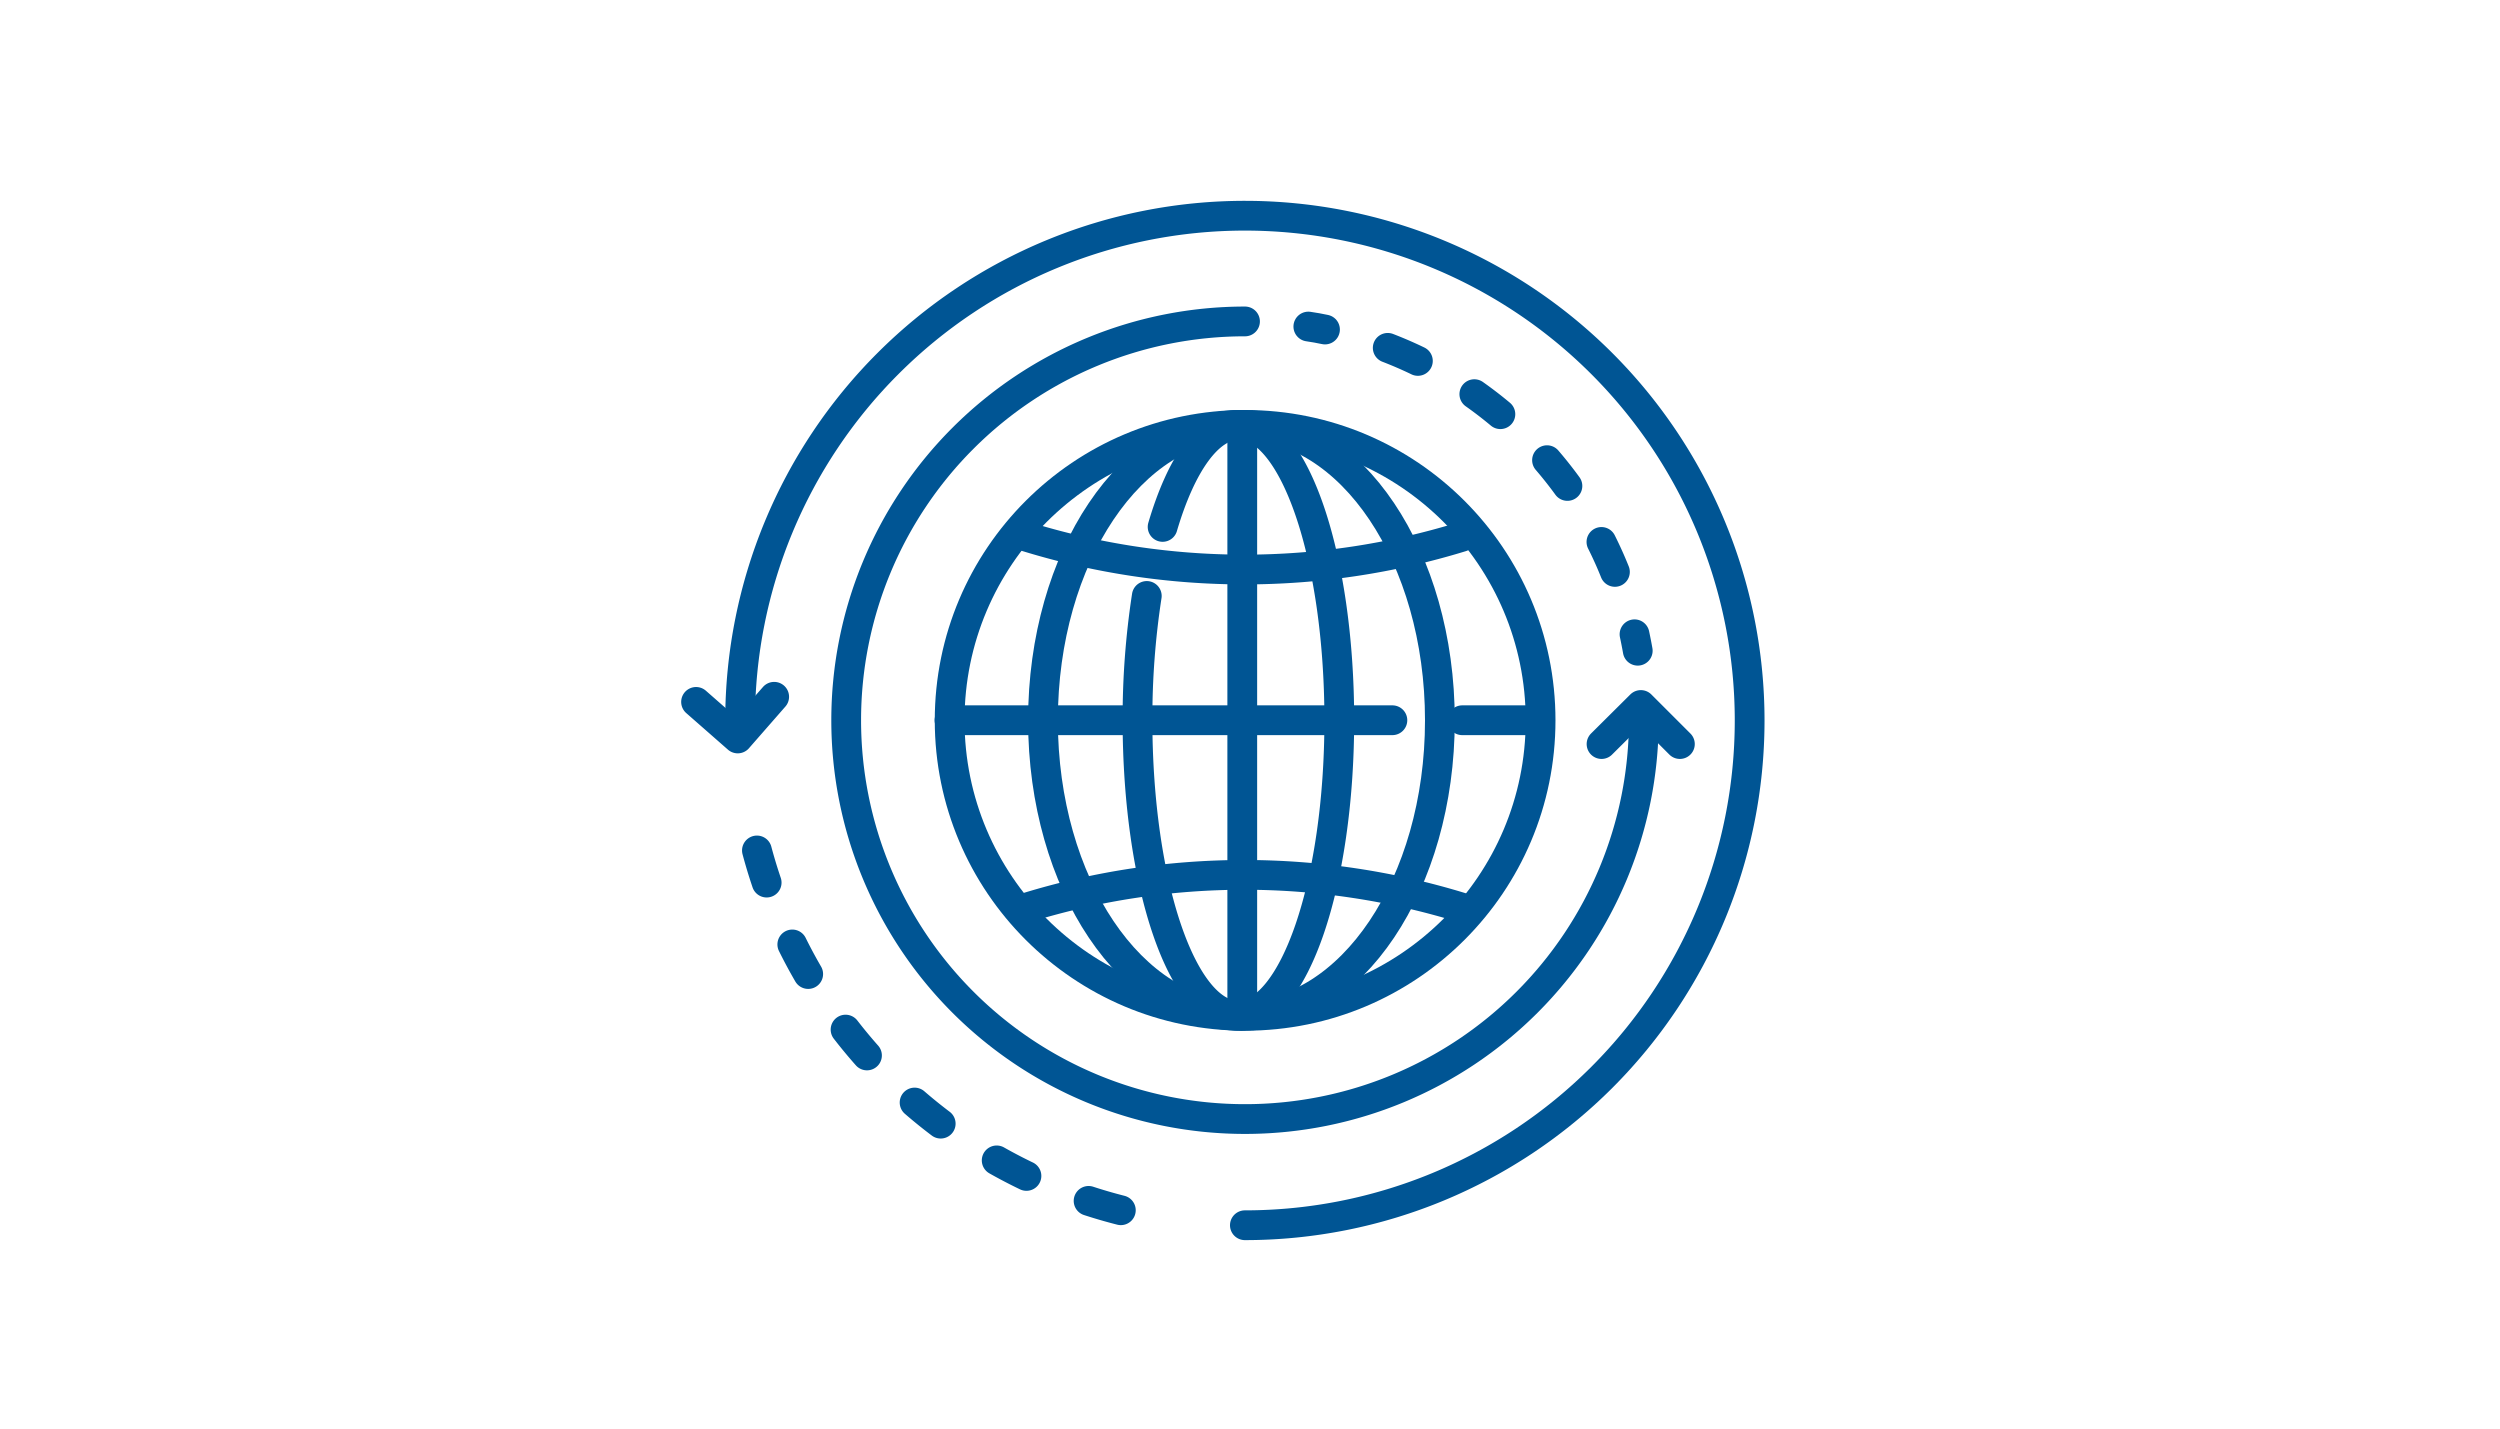 <svg xmlns="http://www.w3.org/2000/svg" viewBox="0 0 210 120"><defs><style>.cls-1,.cls-2,.cls-3{fill:none;stroke:#005594;stroke-linecap:round;stroke-linejoin:round;stroke-width:2.5px;}.cls-2{stroke-dasharray:2.76 5.51;}.cls-3{stroke-dasharray:2.82 5.63;}</style></defs><title>Artboard 4</title><circle cx="104.59" cy="60.51" r="24.82" class="cls-1"/><path d="M109.9 27.43q.7.1 1.4.25" class="cls-1"/><path d="M116.57 29.22a33.58 33.58 0 0 1 20 21.4" class="cls-2"/><path d="M137.3 53.28q.15.7.27 1.38M138.08 60.5a33.5 33.5 0 1 1-33.5-33.5" class="cls-1"/><path d="M94.15 101.66A42.47 42.47 0 0 1 62.8 67.9" class="cls-3"/><path d="M62.17 60.5a42.4 42.4 0 1 1 42.4 42.42M97.66 44.26c1.55-5.25 3.84-8.57 6.4-8.57 4.66 0 8.44 11.1 8.44 24.8s-3.8 24.82-8.5 24.82-8.45-11.1-8.45-24.82a67.44 67.44 0 0 1 .78-10.43" class="cls-1"/><ellipse cx="104.28" cy="60.51" class="cls-1" rx="16.67" ry="24.82"/><path d="M116.96 60.5h-37.2M129.26 60.5h-6.43M122.77 45.1a62.14 62.14 0 0 1-36.5 0M86.26 76.23a62.14 62.14 0 0 1 36.5 0M104.35 35.7V85.3M134.53 62.5l3.3-3.28 3.28 3.28M65.03 58.53l-3.06 3.5-3.5-3.07" class="cls-1"/></svg>